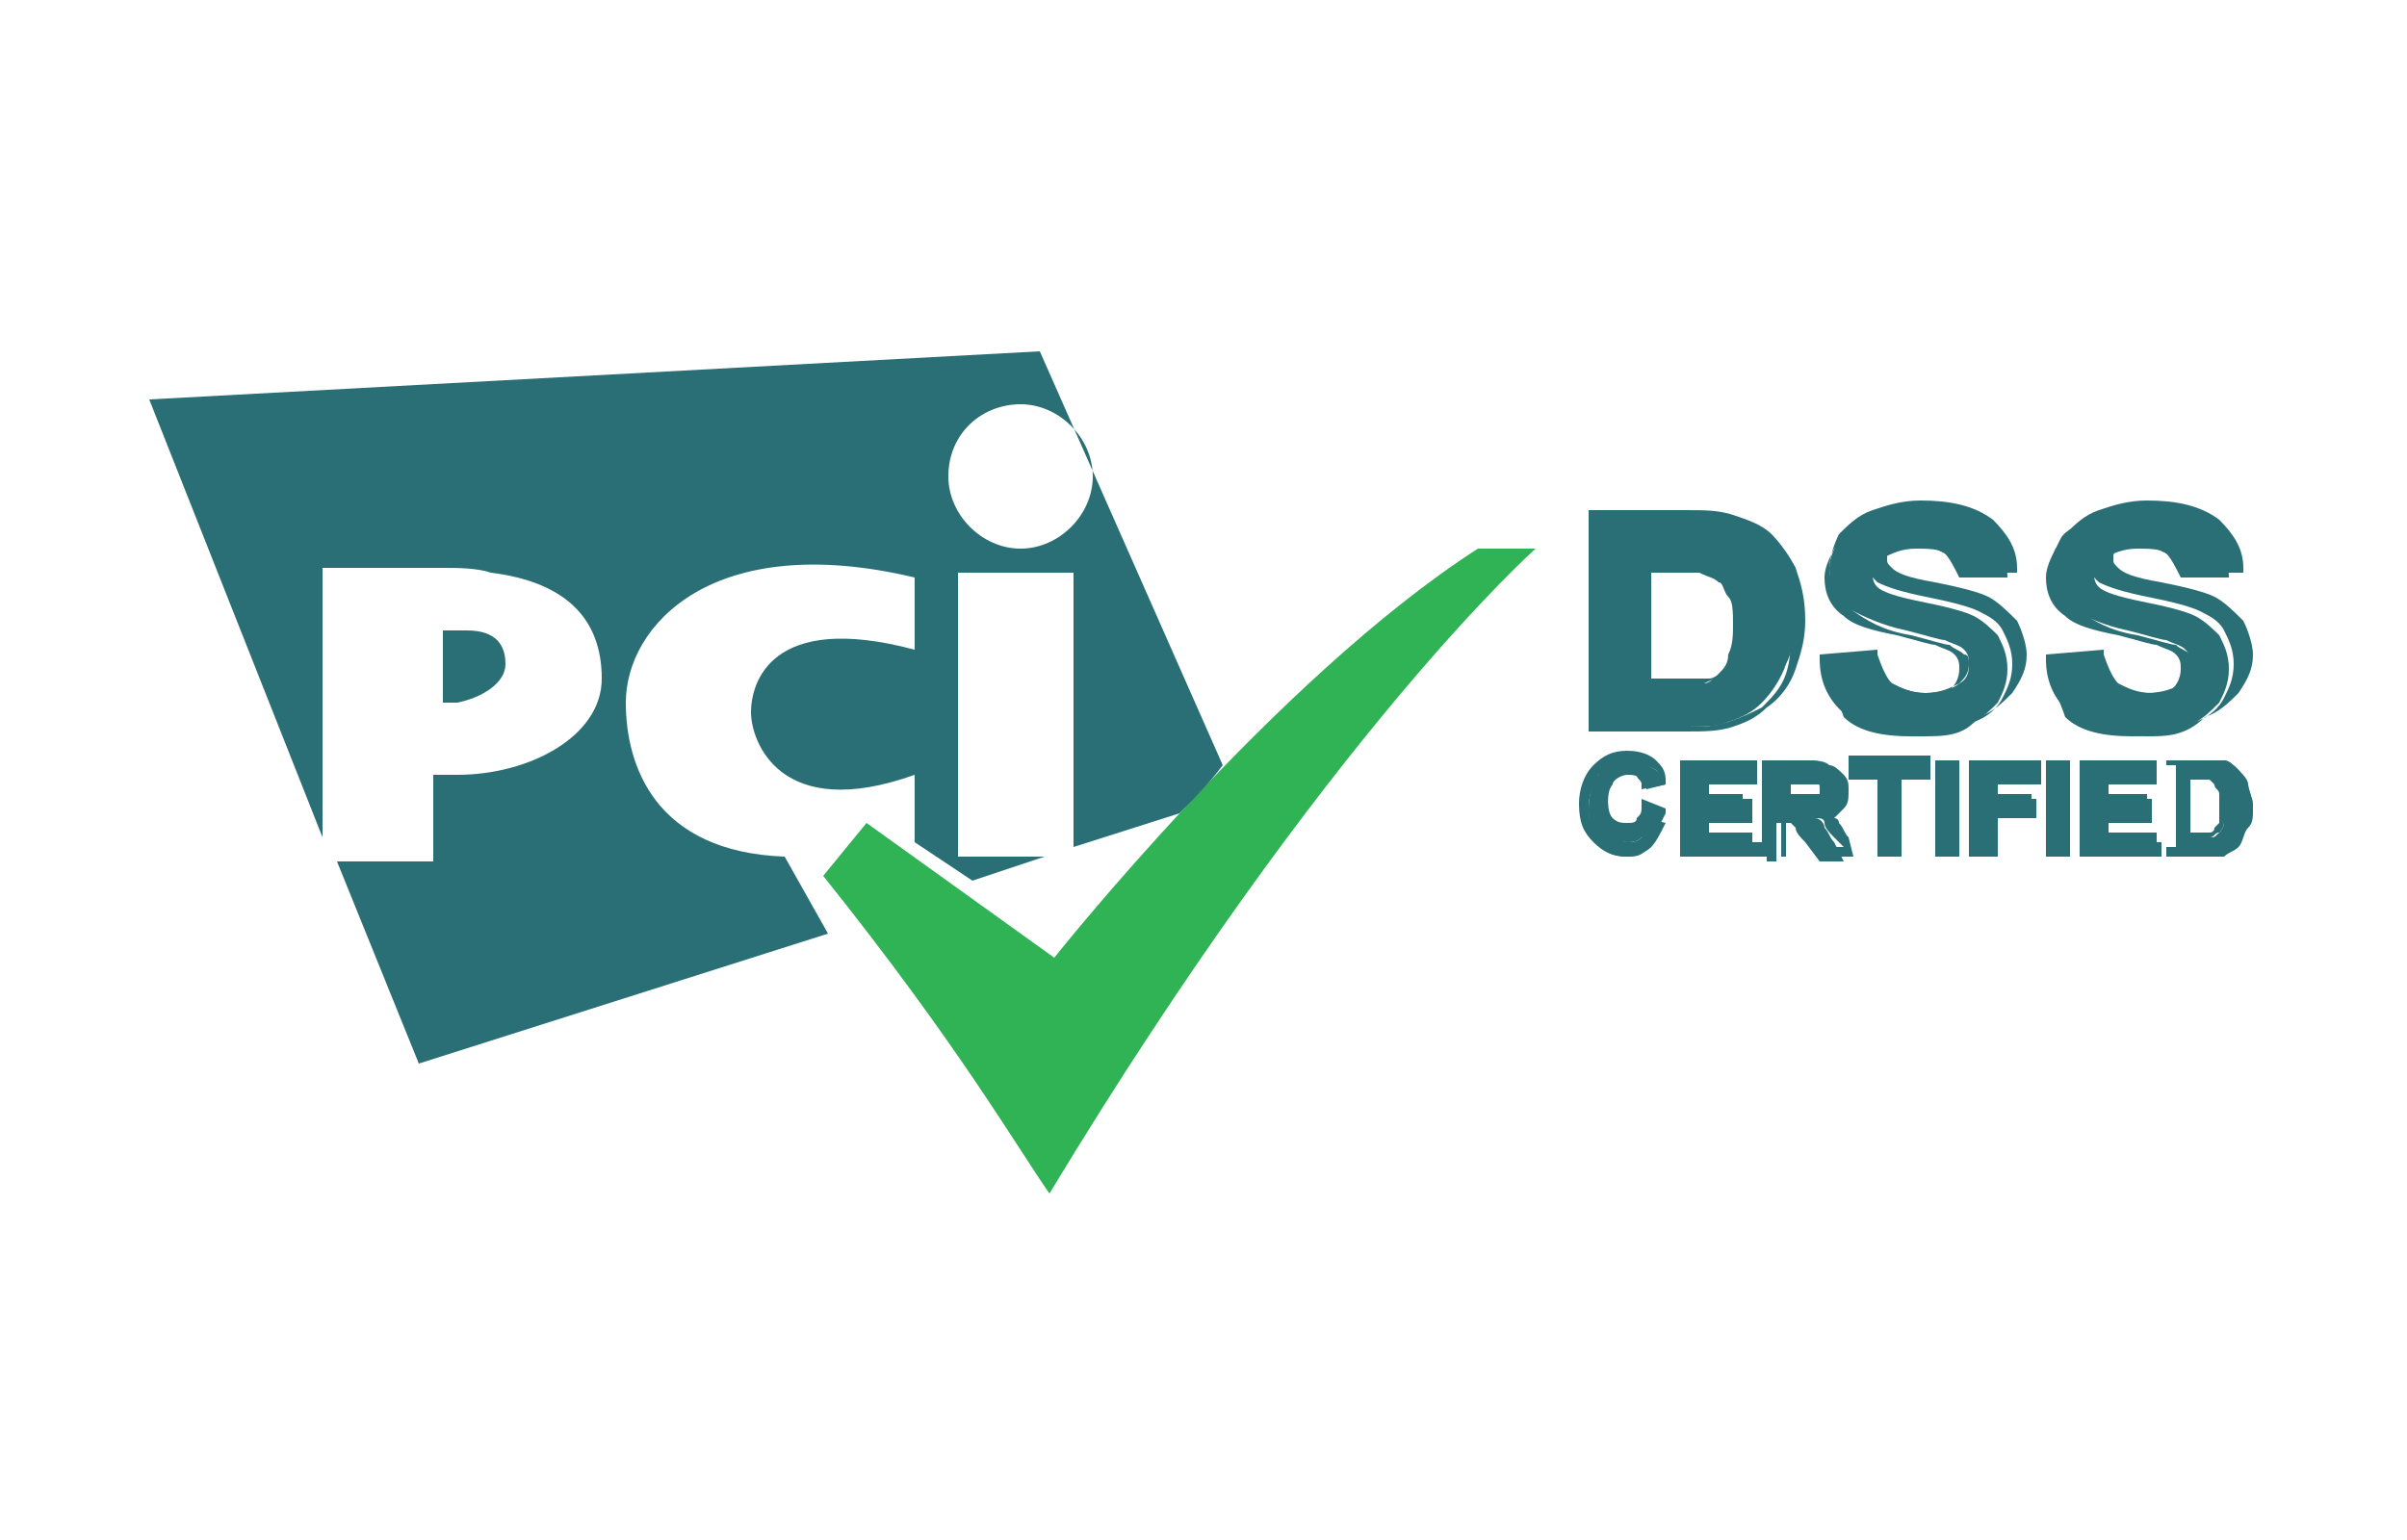 <?xml version="1.0" encoding="utf-8"?>
<!-- Generator: Adobe Illustrator 24.0.1, SVG Export Plug-In . SVG Version: 6.00 Build 0)  -->
<svg version="1.1" id="Layer_1" xmlns="http://www.w3.org/2000/svg" xmlns:xlink="http://www.w3.org/1999/xlink" x="0px" y="0px"
	 viewBox="0 0 50 32" style="enable-background:new 0 0 50 32;" xml:space="preserve">
<style type="text/css">
	.st0{fill:none;}
	.st1{fill:#2B6F76;}
	.st2{fill:#2FB355;}
</style>
<rect x="-45.9" y="-54.9" class="st0" width="141.7" height="141.7"/>
<g>
	<g>
		<g>
			<path class="st1" d="M34.2,17l0.4,0.1c-0.1,0.2-0.2,0.4-0.3,0.5s-0.3,0.2-0.5,0.2c-0.3,0-0.5-0.1-0.6-0.3
				C33,17.3,33,17.1,33,16.8c0-0.3,0.1-0.6,0.2-0.7c0.2-0.2,0.4-0.3,0.6-0.3c0.2,0,0.4,0.1,0.6,0.2c0.1,0.1,0.2,0.2,0.2,0.3
				l-0.4,0.1c0-0.1-0.1-0.2-0.1-0.2c-0.1-0.1-0.2-0.1-0.3-0.1c-0.1,0-0.3,0.1-0.3,0.2c-0.1,0.1-0.1,0.3-0.1,0.5c0,0.2,0,0.4,0.1,0.5
				c0.1,0.1,0.2,0.2,0.3,0.2c0.1,0,0.2,0,0.3-0.1C34.2,17.2,34.2,17.1,34.2,17z"/>
			<path class="st1" d="M33.8,17.8c-0.3,0-0.5-0.1-0.7-0.3c-0.2-0.2-0.3-0.4-0.3-0.8c0-0.3,0.1-0.6,0.3-0.8c0.2-0.2,0.4-0.3,0.7-0.3
				c0.3,0,0.5,0.1,0.6,0.2c0.1,0.1,0.2,0.2,0.2,0.4l0,0.1l-0.5,0.1l0-0.1c0-0.1-0.1-0.1-0.1-0.2c-0.1,0-0.1-0.1-0.2-0.1
				c-0.1,0-0.2,0-0.3,0.1c-0.1,0.1-0.1,0.2-0.1,0.4c0,0.2,0,0.4,0.1,0.5c0.1,0.1,0.2,0.1,0.3,0.1c0.1,0,0.2,0,0.2-0.1
				c0.1-0.1,0.1-0.1,0.1-0.3l0-0.1l0.5,0.2l0,0.1c-0.1,0.2-0.2,0.4-0.3,0.5C34.2,17.8,34,17.8,33.8,17.8z M33.8,15.9
				c-0.2,0-0.4,0.1-0.6,0.2c-0.1,0.2-0.2,0.4-0.2,0.7c0,0.3,0.1,0.5,0.2,0.6c0.1,0.2,0.3,0.2,0.6,0.2c0.2,0,0.3,0,0.5-0.1
				c0.1-0.1,0.2-0.2,0.2-0.3l-0.2-0.1c0,0.1-0.1,0.2-0.2,0.3c-0.1,0.1-0.2,0.1-0.3,0.1c-0.2,0-0.3-0.1-0.4-0.2
				c-0.1-0.1-0.1-0.3-0.1-0.6c0-0.2,0-0.4,0.2-0.5c0.1-0.1,0.2-0.2,0.4-0.2c0.1,0,0.2,0,0.3,0.1c0.1,0.1,0.1,0.1,0.1,0.2l0.2-0.1
				c0-0.1-0.1-0.2-0.1-0.2C34.2,15.9,34.1,15.9,33.8,15.9z"/>
		</g>
		<g>
			<path class="st1" d="M34.9,17.7v-1.9h1.4v0.3h-1v0.4h0.9v0.3h-0.9v0.5h1.1v0.3H34.9z"/>
			<path class="st1" d="M36.5,17.8h-1.6v-2h1.6v0.5h-1v0.3h0.9v0.5h-0.9v0.4h1.1V17.8z M35,17.6h1.3v-0.2h-1.1v-0.7h0.9v-0.2h-0.9
				V16h1v-0.2H35V17.6z"/>
		</g>
		<g>
			<path class="st1" d="M36.7,17.7v-1.9h0.8c0.2,0,0.3,0,0.4,0.1c0.1,0,0.2,0.1,0.2,0.2c0.1,0.1,0.1,0.2,0.1,0.3
				c0,0.1,0,0.3-0.1,0.4c-0.1,0.1-0.2,0.2-0.4,0.2c0.1,0,0.2,0.1,0.2,0.2c0.1,0.1,0.1,0.2,0.2,0.3l0.2,0.4h-0.5l-0.3-0.4
				c-0.1-0.1-0.2-0.2-0.2-0.3c0,0-0.1-0.1-0.1-0.1c0,0-0.1,0-0.2,0h-0.1v0.8H36.7z M37.1,16.6h0.3c0.2,0,0.3,0,0.3,0
				c0,0,0.1,0,0.1-0.1c0,0,0-0.1,0-0.1c0-0.1,0-0.1-0.1-0.2c0,0-0.1-0.1-0.1-0.1c0,0-0.1,0-0.3,0h-0.3V16.6z"/>
			<path class="st1" d="M38.5,17.8h-0.6l-0.3-0.4c-0.1-0.2-0.2-0.2-0.2-0.3c0,0-0.1,0-0.1-0.1c0,0-0.1,0-0.2,0v0.8h-0.5v-2h0.9
				c0.2,0,0.4,0,0.5,0.1c0.1,0,0.2,0.1,0.3,0.2c0.1,0.1,0.1,0.2,0.1,0.3c0,0.2,0,0.3-0.1,0.4c-0.1,0.1-0.1,0.1-0.2,0.2
				c0,0,0.1,0,0.1,0.1c0.1,0.1,0.1,0.2,0.2,0.3L38.5,17.8z M38,17.6h0.3l-0.2-0.2c-0.1-0.1-0.2-0.2-0.2-0.3c0-0.1-0.1-0.1-0.2-0.1
				l-0.2-0.1l0.2,0c0.1,0,0.3-0.1,0.3-0.1c0.1-0.1,0.1-0.2,0.1-0.3c0-0.1,0-0.2-0.1-0.3c0-0.1-0.1-0.1-0.2-0.1c-0.1,0-0.2,0-0.4,0
				h-0.7v1.7H37v-0.8h0.2c0.1,0,0.2,0,0.2,0c0.1,0,0.1,0.1,0.1,0.1c0,0,0.1,0.1,0.2,0.3L38,17.6z M37.4,16.7H37V16h0.4
				c0.2,0,0.3,0,0.3,0c0.1,0,0.1,0,0.2,0.1c0,0.1,0.1,0.1,0.1,0.2c0,0.1,0,0.1-0.1,0.2c0,0.1-0.1,0.1-0.1,0.1
				C37.7,16.7,37.6,16.7,37.4,16.7z M37.2,16.5h0.2c0.2,0,0.3,0,0.3,0c0,0,0.1,0,0.1,0c0,0,0-0.1,0-0.1c0,0,0-0.1,0-0.1
				c0,0-0.1,0-0.1,0c0,0-0.1,0-0.3,0h-0.2V16.5z"/>
		</g>
		<g>
			<path class="st1" d="M39,17.7v-1.6h-0.6v-0.3H40v0.3h-0.6v1.6H39z"/>
			<path class="st1" d="M39.5,17.8H39v-1.6h-0.6v-0.5h1.7v0.5h-0.6V17.8z M39.1,17.6h0.2V16h0.6v-0.2h-1.3V16h0.6V17.6z"/>
		</g>
		<g>
			<path class="st1" d="M40.2,17.7v-1.9h0.4v1.9H40.2z"/>
			<path class="st1" d="M40.7,17.8h-0.5v-2h0.5V17.8z M40.3,17.6h0.2v-1.7h-0.2V17.6z"/>
		</g>
		<g>
			<path class="st1" d="M41,17.7v-1.9h1.3v0.3h-0.9v0.4h0.8v0.3h-0.8v0.8H41z"/>
			<path class="st1" d="M41.4,17.8h-0.5v-2h1.5v0.5h-0.9v0.3h0.8V17h-0.8V17.8z M41,17.6h0.2v-0.8H42v-0.2h-0.8V16h0.9v-0.2H41V17.6
				z"/>
		</g>
		<g>
			<path class="st1" d="M42.6,17.7v-1.9h0.4v1.9H42.6z"/>
			<path class="st1" d="M43,17.8h-0.5v-2H43V17.8z M42.6,17.6h0.2v-1.7h-0.2V17.6z"/>
		</g>
		<g>
			<path class="st1" d="M43.3,17.7v-1.9h1.4v0.3h-1v0.4h0.9v0.3h-0.9v0.5h1.1v0.3H43.3z"/>
			<path class="st1" d="M44.8,17.8h-1.6v-2h1.6v0.5h-1v0.3h0.9v0.5h-0.9v0.4h1.1V17.8z M43.4,17.6h1.3v-0.2h-1.1v-0.7h0.9v-0.2h-0.9
				V16h1v-0.2h-1.2V17.6z"/>
		</g>
		<g>
			<path class="st1" d="M45.1,15.8h0.7c0.2,0,0.3,0,0.4,0c0.1,0,0.2,0.1,0.3,0.2c0.1,0.1,0.1,0.2,0.2,0.3c0,0.1,0.1,0.3,0.1,0.4
				c0,0.2,0,0.3-0.1,0.4c0,0.1-0.1,0.2-0.2,0.3c-0.1,0.1-0.2,0.1-0.3,0.2c-0.1,0-0.2,0-0.3,0h-0.7V15.8z M45.4,16.1v1.3h0.3
				c0.1,0,0.2,0,0.2,0c0.1,0,0.1,0,0.2-0.1c0,0,0.1-0.1,0.1-0.2c0-0.1,0-0.2,0-0.3c0-0.1,0-0.3,0-0.3c0-0.1-0.1-0.1-0.1-0.2
				c0,0-0.1-0.1-0.2-0.1c-0.1,0-0.2,0-0.3,0H45.4z"/>
			<path class="st1" d="M45.8,17.8H45v-2h0.8c0.2,0,0.3,0,0.4,0c0.1,0,0.2,0.1,0.3,0.2c0.1,0.1,0.2,0.2,0.2,0.3
				c0,0.1,0.1,0.3,0.1,0.5c0,0.2,0,0.3-0.1,0.4c-0.1,0.1-0.1,0.3-0.2,0.4c-0.1,0.1-0.2,0.1-0.3,0.2C46.1,17.8,45.9,17.8,45.8,17.8z
				 M45.1,17.6h0.6c0.1,0,0.2,0,0.3,0c0.1,0,0.2-0.1,0.2-0.1c0.1-0.1,0.1-0.2,0.2-0.3c0-0.1,0.1-0.2,0.1-0.4c0-0.2,0-0.3-0.1-0.4
				c0-0.1-0.1-0.2-0.2-0.3c-0.1-0.1-0.2-0.1-0.3-0.2c-0.1,0-0.2,0-0.3,0h-0.6V17.6z M45.7,17.5h-0.4V16h0.3c0.2,0,0.3,0,0.3,0
				c0.1,0,0.2,0.1,0.2,0.1c0.1,0.1,0.1,0.1,0.1,0.2c0,0.1,0,0.2,0,0.4c0,0.2,0,0.3,0,0.4c0,0.1-0.1,0.2-0.1,0.2
				c-0.1,0-0.1,0.1-0.2,0.1C45.9,17.5,45.8,17.5,45.7,17.5z M45.5,17.3h0.2c0.1,0,0.2,0,0.2,0c0,0,0.1,0,0.1-0.1
				c0,0,0.1-0.1,0.1-0.1c0-0.1,0-0.2,0-0.3c0-0.1,0-0.2,0-0.3c0-0.1-0.1-0.1-0.1-0.2c0,0-0.1-0.1-0.1-0.1c0,0-0.1,0-0.3,0h-0.1V17.3
				z"/>
		</g>
	</g>
	<path class="st2" d="M18,17.1l3.9,2.8c0,0,4.6-5.8,8.8-8.5c1.1,0,1.2,0,1.2,0s-4.3,3.8-10.1,13.4c-0.7-1-1.9-3.1-4.7-6.6L18,17.1z"
		/>
	<path id="XMLID_48_" class="st1" d="M10.5,13.8c0-0.4-0.2-0.7-0.8-0.7c-0.1,0-0.3,0-0.4,0h0H9.2v1.5c0.1,0,0.2,0,0.3,0
		C10,14.5,10.5,14.2,10.5,13.8"/>
	<path class="st1" d="M16.3,17.8c-2.7-0.1-3.3-1.9-3.3-3.2c0-1.6,1.8-3.6,6-2.6l0,1.5c-3-0.8-3.4,0.7-3.4,1.3c0,0.6,0.6,2.3,3.4,1.3
		v1.4c0,0,1.2,0.8,1.2,0.8l1.5-0.5h-1.8v-5.9h2.4v5.7l2.2-0.7c0.3-0.3,0.6-0.6,0.9-1l-3.8-8.6l-18.5,1l3.6,9.1v-5.6h2.4h0.1
		c0.3,0,0.7,0,1,0.1c1.6,0.2,2.3,1,2.3,2.2c0,1.2-1.5,2-3,2c-0.2,0-0.3,0-0.5,0v1.8H7l1.7,4.2l8.5-2.7L16.3,17.8z M21.2,8.4
		c0.8,0,1.5,0.7,1.5,1.5c0,0.8-0.7,1.5-1.5,1.5c-0.8,0-1.5-0.7-1.5-1.5C19.7,9,20.4,8.4,21.2,8.4z"/>
	<g>
		<g>
			<path class="st1" d="M33.1,10.7H35c0.4,0,0.7,0,0.9,0.1c0.3,0.1,0.5,0.2,0.7,0.4c0.2,0.2,0.4,0.4,0.5,0.7c0.1,0.3,0.2,0.6,0.2,1
				c0,0.4-0.1,0.7-0.2,0.9c-0.1,0.3-0.3,0.6-0.5,0.8c-0.2,0.2-0.4,0.3-0.7,0.4c-0.2,0.1-0.5,0.1-0.9,0.1h-1.9V10.7z M34.3,11.7v2.5
				h0.6c0.2,0,0.4,0,0.5,0c0.1,0,0.2-0.1,0.3-0.2c0.1-0.1,0.2-0.2,0.2-0.4c0.1-0.2,0.1-0.4,0.1-0.7c0-0.3,0-0.5-0.1-0.7
				c-0.1-0.2-0.1-0.3-0.2-0.4c-0.1-0.1-0.2-0.1-0.4-0.2c-0.1,0-0.3,0-0.7,0H34.3z"/>
			<path class="st1" d="M35,15.2h-2v-4.6H35c0.4,0,0.7,0,1,0.1c0.3,0.1,0.6,0.2,0.8,0.4c0.2,0.2,0.4,0.5,0.5,0.7
				c0.1,0.3,0.2,0.6,0.2,1.1c0,0.4-0.1,0.7-0.2,1c-0.1,0.3-0.3,0.6-0.6,0.8c-0.2,0.2-0.4,0.3-0.7,0.4C35.7,15.2,35.4,15.2,35,15.2z
				 M33.2,15.1H35c0.4,0,0.6,0,0.9-0.1c0.3-0.1,0.5-0.2,0.7-0.3c0.2-0.2,0.4-0.4,0.5-0.7c0.1-0.3,0.1-0.6,0.1-0.9
				c0-0.4-0.1-0.7-0.2-1c-0.1-0.3-0.3-0.5-0.5-0.7c-0.2-0.2-0.4-0.3-0.7-0.4c-0.2-0.1-0.5-0.1-0.9-0.1h-1.7V15.1z M34.9,14.2h-0.7
				v-2.6h0.5c0.4,0,0.6,0,0.7,0c0.2,0,0.3,0.1,0.4,0.2c0.1,0.1,0.2,0.2,0.3,0.4c0.1,0.2,0.1,0.4,0.1,0.7c0,0.3,0,0.5-0.1,0.7
				C36,13.8,35.9,14,35.8,14c-0.1,0.1-0.2,0.1-0.4,0.2C35.3,14.2,35.2,14.2,34.9,14.2z M34.4,14.1h0.6c0.2,0,0.4,0,0.5,0
				c0.1,0,0.2-0.1,0.3-0.1c0.1-0.1,0.1-0.2,0.2-0.3C36,13.4,36,13.2,36,13c0-0.3,0-0.5-0.1-0.6c-0.1-0.1-0.1-0.3-0.2-0.3
				c-0.1-0.1-0.2-0.1-0.4-0.2c-0.1,0-0.3,0-0.7,0h-0.3V14.1z"/>
		</g>
		<g>
			<path class="st1" d="M37.9,13.7l1-0.1c0.1,0.3,0.2,0.5,0.4,0.6c0.2,0.1,0.4,0.2,0.7,0.2c0.3,0,0.6-0.1,0.7-0.2
				c0.2-0.1,0.2-0.3,0.2-0.4c0-0.1,0-0.2-0.1-0.3s-0.2-0.1-0.4-0.2c-0.1,0-0.4-0.1-0.8-0.2c-0.5-0.1-0.9-0.3-1.1-0.4
				c-0.3-0.2-0.5-0.5-0.5-0.9c0-0.2,0.1-0.4,0.2-0.6c0.1-0.2,0.4-0.3,0.6-0.4c0.3-0.1,0.6-0.2,1-0.2c0.6,0,1.1,0.1,1.4,0.4
				c0.3,0.2,0.5,0.6,0.5,1l-1,0c0-0.2-0.1-0.4-0.3-0.5c-0.1-0.1-0.4-0.1-0.6-0.1c-0.3,0-0.5,0.1-0.7,0.2c-0.1,0.1-0.2,0.2-0.2,0.3
				c0,0.1,0,0.2,0.1,0.3c0.1,0.1,0.4,0.2,0.9,0.3c0.5,0.1,0.9,0.2,1.1,0.3c0.2,0.1,0.4,0.3,0.5,0.4c0.1,0.2,0.2,0.4,0.2,0.7
				c0,0.3-0.1,0.5-0.2,0.7c-0.2,0.2-0.4,0.4-0.7,0.5c-0.3,0.1-0.7,0.2-1.1,0.2c-0.6,0-1.1-0.1-1.4-0.4C38.2,14.6,38,14.2,37.9,13.7z
				"/>
			<path class="st1" d="M39.9,15.3c-0.6,0-1.2-0.1-1.5-0.4c-0.4-0.3-0.6-0.7-0.6-1.2l0-0.1l1.2-0.1l0,0.1c0.1,0.3,0.2,0.5,0.3,0.6
				c0.2,0.1,0.4,0.2,0.7,0.2c0.3,0,0.5-0.1,0.7-0.2c0.1-0.1,0.2-0.2,0.2-0.4c0-0.1,0-0.2-0.1-0.2c-0.1-0.1-0.2-0.1-0.3-0.2
				c-0.1,0-0.4-0.1-0.8-0.2c-0.6-0.1-0.9-0.3-1.2-0.5c-0.3-0.3-0.5-0.6-0.5-0.9c0-0.2,0.1-0.5,0.2-0.7c0.2-0.2,0.4-0.4,0.7-0.5
				c0.3-0.1,0.6-0.2,1-0.2c0.6,0,1.1,0.1,1.5,0.4c0.3,0.3,0.5,0.6,0.5,1l0,0.1l-1.2,0l0-0.1c0-0.2-0.1-0.4-0.2-0.4
				c-0.1-0.1-0.3-0.1-0.6-0.1c-0.3,0-0.5,0-0.6,0.1c-0.1,0.1-0.1,0.1-0.1,0.2c0,0.1,0,0.1,0.1,0.2c0.1,0.1,0.3,0.2,0.9,0.3
				c0.5,0.1,0.9,0.2,1.1,0.3c0.2,0.1,0.4,0.3,0.6,0.5c0.1,0.2,0.2,0.5,0.2,0.7c0,0.3-0.1,0.5-0.3,0.8c-0.2,0.2-0.4,0.4-0.7,0.5
				C40.8,15.3,40.4,15.3,39.9,15.3z M38,13.8c0.1,0.4,0.3,0.8,0.6,1c0.3,0.2,0.8,0.4,1.4,0.4c0.4,0,0.8-0.1,1-0.2
				c0.3-0.1,0.5-0.3,0.6-0.5c0.1-0.2,0.2-0.4,0.2-0.7c0-0.3-0.1-0.5-0.2-0.7c-0.1-0.2-0.3-0.3-0.5-0.4c-0.2-0.1-0.6-0.2-1.1-0.3
				c-0.5-0.1-0.8-0.2-1-0.3c-0.1-0.1-0.2-0.2-0.2-0.3c0-0.1,0.1-0.3,0.2-0.3c0.2-0.1,0.4-0.2,0.7-0.2c0.3,0,0.5,0.1,0.7,0.2
				c0.1,0.1,0.2,0.3,0.3,0.5l0.8,0c0-0.3-0.2-0.6-0.5-0.8c-0.3-0.2-0.8-0.3-1.4-0.3c-0.4,0-0.7,0-0.9,0.1c-0.3,0.1-0.4,0.2-0.6,0.4
				c-0.1,0.2-0.2,0.4-0.2,0.6c0,0.3,0.1,0.6,0.4,0.8c0.2,0.2,0.6,0.3,1.1,0.4c0.4,0.1,0.7,0.2,0.8,0.2c0.2,0.1,0.3,0.1,0.4,0.2
				c0.1,0.1,0.1,0.2,0.1,0.3c0,0.2-0.1,0.4-0.3,0.5c-0.2,0.1-0.4,0.2-0.8,0.2c-0.3,0-0.6-0.1-0.8-0.2c-0.2-0.1-0.3-0.3-0.4-0.6
				L38,13.8z"/>
		</g>
		<g>
			<path class="st1" d="M42.5,13.7l1-0.1c0.1,0.3,0.2,0.5,0.4,0.6c0.2,0.1,0.4,0.2,0.7,0.2c0.3,0,0.6-0.1,0.7-0.2
				c0.2-0.1,0.2-0.3,0.2-0.4c0-0.1,0-0.2-0.1-0.3s-0.2-0.1-0.4-0.2c-0.1,0-0.4-0.1-0.8-0.2c-0.5-0.1-0.9-0.3-1.1-0.4
				c-0.3-0.2-0.5-0.5-0.5-0.9c0-0.2,0.1-0.4,0.2-0.6c0.1-0.2,0.4-0.3,0.6-0.4c0.3-0.1,0.6-0.2,1-0.2c0.6,0,1.1,0.1,1.4,0.4
				c0.3,0.2,0.5,0.6,0.5,1l-1,0c0-0.2-0.1-0.4-0.3-0.5c-0.1-0.1-0.4-0.1-0.6-0.1c-0.3,0-0.5,0.1-0.7,0.2c-0.1,0.1-0.2,0.2-0.2,0.3
				c0,0.1,0,0.2,0.1,0.3c0.1,0.1,0.4,0.2,0.9,0.3c0.5,0.1,0.9,0.2,1.1,0.3c0.2,0.1,0.4,0.3,0.5,0.4c0.1,0.2,0.2,0.4,0.2,0.7
				c0,0.3-0.1,0.5-0.2,0.7c-0.2,0.2-0.4,0.4-0.7,0.5c-0.3,0.1-0.7,0.2-1.1,0.2c-0.6,0-1.1-0.1-1.4-0.4
				C42.8,14.6,42.6,14.2,42.5,13.7z"/>
			<path class="st1" d="M44.6,15.3c-0.6,0-1.2-0.1-1.5-0.4c-0.4-0.3-0.6-0.7-0.6-1.2l0-0.1l1.2-0.1l0,0.1c0.1,0.3,0.2,0.5,0.3,0.6
				c0.2,0.1,0.4,0.2,0.7,0.2c0.3,0,0.5-0.1,0.7-0.2c0.1-0.1,0.2-0.2,0.2-0.4c0-0.1,0-0.2-0.1-0.2c-0.1-0.1-0.2-0.1-0.3-0.2
				c-0.1,0-0.4-0.1-0.8-0.2c-0.6-0.1-0.9-0.3-1.2-0.5c-0.3-0.3-0.5-0.6-0.5-0.9c0-0.2,0.1-0.5,0.2-0.7c0.2-0.2,0.4-0.4,0.7-0.5
				c0.3-0.1,0.6-0.2,1-0.2c0.6,0,1.1,0.1,1.5,0.4c0.3,0.3,0.5,0.6,0.5,1l0,0.1l-1.2,0l0-0.1c0-0.2-0.1-0.4-0.2-0.4
				c-0.1-0.1-0.3-0.1-0.6-0.1c-0.3,0-0.5,0-0.6,0.1c-0.1,0.1-0.1,0.1-0.1,0.2c0,0.1,0,0.1,0.1,0.2c0.1,0.1,0.3,0.2,0.9,0.3
				c0.5,0.1,0.9,0.2,1.1,0.3c0.2,0.1,0.4,0.3,0.6,0.5c0.1,0.2,0.2,0.5,0.2,0.7c0,0.3-0.1,0.5-0.3,0.8c-0.2,0.2-0.4,0.4-0.7,0.5
				C45.4,15.3,45,15.3,44.6,15.3z M42.6,13.8c0.1,0.4,0.3,0.8,0.6,1c0.3,0.2,0.8,0.4,1.4,0.4c0.4,0,0.8-0.1,1-0.2
				c0.3-0.1,0.5-0.3,0.6-0.5c0.1-0.2,0.2-0.4,0.2-0.7c0-0.3-0.1-0.5-0.2-0.7c-0.1-0.2-0.3-0.3-0.5-0.4c-0.2-0.1-0.6-0.2-1.1-0.3
				c-0.5-0.1-0.8-0.2-1-0.3c-0.1-0.1-0.2-0.2-0.2-0.3c0-0.1,0.1-0.3,0.2-0.3c0.2-0.1,0.4-0.2,0.7-0.2c0.3,0,0.5,0.1,0.7,0.2
				c0.1,0.1,0.2,0.3,0.3,0.5l0.8,0c0-0.3-0.2-0.6-0.5-0.8c-0.3-0.2-0.8-0.3-1.4-0.3c-0.4,0-0.7,0-0.9,0.1c-0.3,0.1-0.4,0.2-0.6,0.4
				c-0.1,0.2-0.2,0.4-0.2,0.6c0,0.3,0.1,0.6,0.4,0.8c0.2,0.2,0.6,0.3,1.1,0.4c0.4,0.1,0.7,0.2,0.8,0.2c0.2,0.1,0.3,0.1,0.4,0.2
				c0.1,0.1,0.1,0.2,0.1,0.3c0,0.2-0.1,0.4-0.3,0.5c-0.2,0.1-0.4,0.2-0.8,0.2c-0.3,0-0.6-0.1-0.8-0.2c-0.2-0.1-0.3-0.3-0.4-0.6
				L42.6,13.8z"/>
		</g>
	</g>
</g>
</svg>
